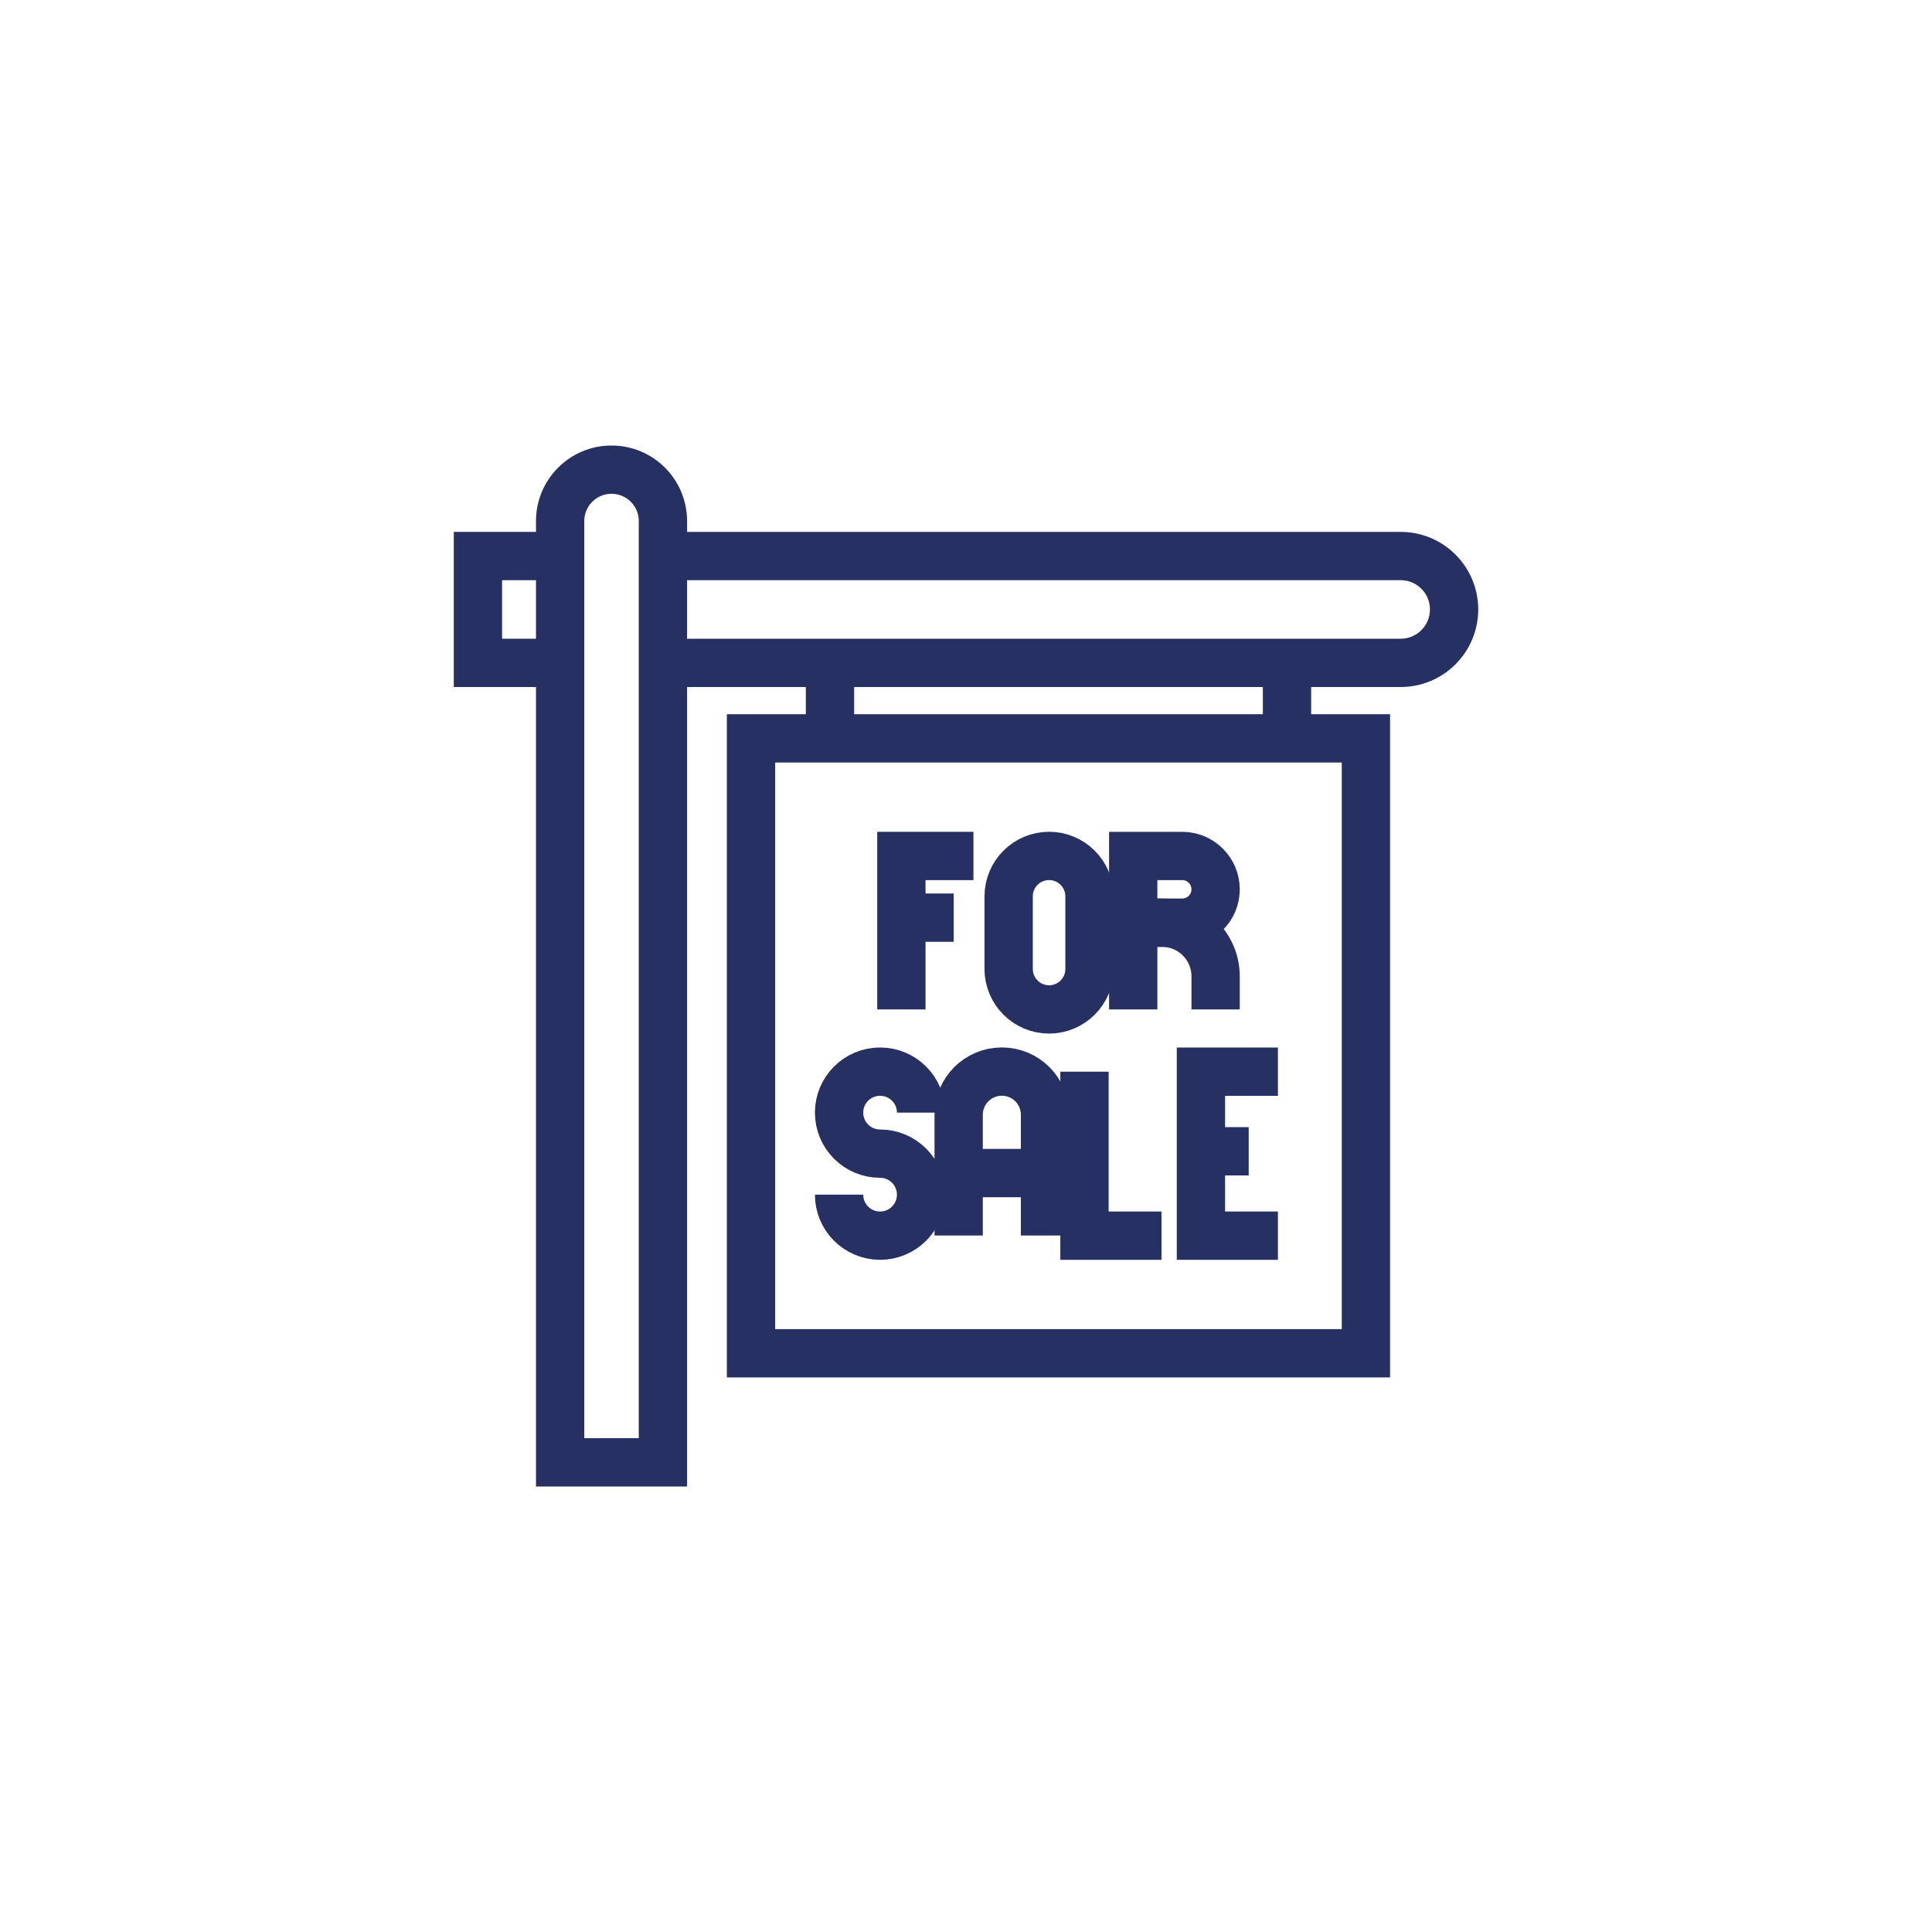 <?xml version="1.0" encoding="UTF-8"?> <svg xmlns="http://www.w3.org/2000/svg" xmlns:xlink="http://www.w3.org/1999/xlink" version="1.1" id="Calque_1" x="0px" y="0px" viewBox="0 0 400 400" style="enable-background:new 0 0 400 400;" xml:space="preserve"> <style type="text/css"> .st0{fill:#263064;} .st1{fill-rule:evenodd;clip-rule:evenodd;fill:#263064;} .st2{fill:none;stroke:#263064;stroke-width:10;stroke-miterlimit:10;} .st3{fill:none;stroke:#263062;stroke-width:10;stroke-miterlimit:10;} </style> <g> <path class="st0" d="M318.5-637.1c0,15.08-12.23,27.31-27.31,27.31H274.8v38.23c0,3-2.46,5.46-5.46,5.46h-21.85 c-3,0-5.46-2.46-5.46-5.46v-23.21c9.28-2.4,17.31-7.75,23.1-15.02c3.82-4.75,6.72-10.32,8.3-16.39c0.87-3.5,1.37-7.15,1.37-10.92 c0-8.25-2.35-16.28-6.66-23.16c1.26-3.99,1.86-8.08,1.86-12.35c0-10.7-4.26-21.03-11.64-28.62c0.05-0.49,0.05-0.93,0.05-1.42 c0-14.53-8.3-27.64-20.81-34.03c2.84-8.79,11.09-15.13,20.81-15.13c12.07,0,21.85,9.78,21.85,21.85c0,1.91-0.22,3.71-0.71,5.46 h0.71c12.07,0,21.85,9.78,21.85,21.85c0,2.9-0.6,5.68-1.64,8.25c7.87,4.1,13.27,12.29,13.27,21.79c0,5.52-1.86,10.59-4.91,14.69 C314.73-652.89,318.5-645.47,318.5-637.1L318.5-637.1z"></path> <path class="st0" d="M255.72-658.74c2.23-4.25,3.38-8.98,3.38-13.87c0-9.67-4.59-18.59-12.24-24.2c0.42-1.91,0.63-3.87,0.63-5.86 c0-13.19-9.4-24.23-21.85-26.76c0-0.18,0.01-0.36,0.01-0.53c0-15.06-12.25-27.31-27.31-27.31c-15.06,0-27.31,12.25-27.31,27.31 c0,0.17,0,0.35,0.01,0.52c-12.46,2.53-21.88,13.57-21.88,26.77c0,1.99,0.21,3.96,0.64,5.88c-7.63,5.61-12.22,14.52-12.22,24.18 c0,4.9,1.16,9.61,3.38,13.87c-5.23,5.95-8.16,13.6-8.16,21.63c0,18.07,14.7,32.77,32.77,32.77h16.38v38.23 c0,3.02,2.45,5.46,5.46,5.46h21.85c3.02,0,5.46-2.45,5.46-5.46v-38.23h16.38c18.07,0,32.77-14.7,32.77-32.77 C263.88-645.14,260.95-652.79,255.72-658.74L255.72-658.74z"></path> <path class="st0" d="M154.64-594.77v23.21c0,3-2.46,5.46-5.46,5.46h-21.85c-3,0-5.46-2.46-5.46-5.46v-38.23h-16.39 c-7.54,0-14.36-3.06-19.34-7.97c-4.91-4.97-7.97-11.8-7.97-19.34c0-8.36,3.77-15.79,9.67-20.81c-3.06-4.1-4.91-9.18-4.91-14.69 c0-9.45,5.41-17.7,13.22-21.79c-1.04-2.57-1.64-5.35-1.64-8.25c0-12.07,9.83-21.85,21.85-21.85h0.76 c-0.49-1.75-0.71-3.55-0.71-5.46c0-12.07,9.78-21.85,21.85-21.85c9.72,0,17.97,6.34,20.81,15.13 c-12.51,6.34-20.81,19.44-20.81,34.03v1.47c-7.37,7.59-11.64,17.86-11.64,28.57c0,4.26,0.66,8.36,1.91,12.35 c-4.31,6.88-6.66,14.91-6.66,23.16c0,1.86,0.11,3.66,0.33,5.46c1.04,8.19,4.37,15.73,9.34,21.85 C137.32-602.53,145.35-597.18,154.64-594.77L154.64-594.77z"></path> </g> <g> <path class="st0" d="M-319.31-625.98c5.18-3.43,8.6-9.31,8.6-15.99c0-10.59-8.59-19.18-19.18-19.18 c-10.59,0-19.18,8.58-19.18,19.18c0,6.68,3.42,12.56,8.6,15.99c-6.95,3.77-11.67,11.12-11.67,19.58v24.54h44.5v-24.54 C-307.64-614.86-312.36-622.21-319.31-625.98L-319.31-625.98z"></path> <path class="st0" d="M-91.19-736.05H-292.2v78.94c-4.55,3.5-7.54,8.95-7.54,15.14c0,6.2,2.97,11.69,7.54,15.18v1.47 c-6.34,3.92-10.61,10.9-10.61,18.91v24.54h44.5v-24.54c0-0.27-0.04-0.53-0.06-0.79h5.29c-0.01,0.26-0.06,0.52-0.06,0.79v24.54h44.5 v-24.54c0-0.27-0.04-0.53-0.06-0.79h4.94c-0.01,0.26-0.06,0.52-0.06,0.79v24.54h44.5v-24.54c0-0.27-0.05-0.53-0.06-0.79h68.19 l0.01-128.86L-91.19-736.05z M-98.73-614.73h-62.24c-1.95-4.81-5.5-8.8-10.02-11.25c5.18-3.43,8.6-9.31,8.6-15.99 c0-10.59-8.59-19.18-19.18-19.18s-19.18,8.58-19.18,19.18c0,6.68,3.42,12.56,8.6,15.99c-4.52,2.45-8.07,6.44-10.02,11.25h-8.13 c-1.95-4.81-5.49-8.8-10.02-11.25c5.18-3.43,8.6-9.31,8.6-15.99c0-10.59-8.59-19.18-19.18-19.18c-10.59,0-19.18,8.58-19.18,19.18 c0,6.68,3.42,12.56,8.6,15.99c-4.52,2.45-8.08,6.44-10.02,11.25h-8.48c-1.95-4.81-5.5-8.8-10.02-11.25 c5.18-3.43,8.6-9.31,8.6-15.99c0-10.59-8.59-19.18-19.18-19.18c-1.41,0-2.78,0.17-4.1,0.46l0.01-67.83h185.94L-98.73-614.73z"></path> <path class="st0" d="M-227.24-706.04h9.23v38.48h-9.23V-706.04z"></path> <path class="st0" d="M-210.28-692.22h9.23v24.66h-9.23V-692.22z"></path> <path class="st0" d="M-192.69-679.89h9.23v12.33h-9.23V-679.89z"></path> <path class="st0" d="M-141.94-709.48h6.03v6.7h-6.03V-709.48z"></path> <path class="st0" d="M-150.92-709.48h6.03v6.7h-6.03V-709.48z"></path> <path class="st0" d="M-159.89-709.48h6.03v6.7h-6.03V-709.48z"></path> <path class="st0" d="M-168.86-709.48h6.03v6.7h-6.03V-709.48z"></path> <path class="st0" d="M-177.85-709.48h6.03v6.7h-6.03V-709.48z"></path> <path class="st0" d="M-186.83-709.48h6.03v6.7h-6.03V-709.48z"></path> <path class="st0" d="M-195.81-709.48h6.03v6.7h-6.03V-709.48z"></path> <path class="st0" d="M-200.19-712.69l-11.51,6.65l11.51,6.65V-712.69z"></path> </g> <path class="st1" d="M-221.66-1186.26c-4.74,0-8.58,3.84-8.58,8.58v11.1c-10.02,0.87-19.87,3.28-29.19,7.14 c-11.98,4.96-22.86,12.23-32.03,21.4c-9.17,9.17-16.44,20.05-21.4,32.03c-3.31,8-5.55,16.39-6.68,24.94 c-0.93,7.05,4.93,12.84,12.04,12.84h77.26v66.53c0,16.59,13.45,30.04,30.05,30.04s30.04-13.45,30.04-30.04 c0-4.74-3.84-8.58-8.58-8.58c-4.74,0-8.58,3.84-8.58,8.58c0,7.11-5.77,12.88-12.88,12.88c-7.11,0-12.88-5.76-12.88-12.88v-66.53 h77.26c7.11,0,12.96-5.79,12.04-12.84c-1.12-8.55-3.36-16.94-6.68-24.94c-4.96-11.98-12.23-22.86-21.4-32.03 c-9.17-9.17-20.05-16.44-32.03-21.4c-9.32-3.86-19.17-6.27-29.19-7.14v-11.1C-213.08-1182.42-216.92-1186.26-221.66-1186.26 L-221.66-1186.26z M-183.74-1085.39h41.8c-1.03-4.79-2.5-9.49-4.38-14.04c-4.1-9.89-10.11-18.88-17.68-26.46 c-7.57-7.57-16.56-13.58-26.46-17.68c-4.22-1.75-8.57-3.13-13-4.15c3.34,4.17,6.41,9.48,9.11,15.76c3.59,8.37,6.43,18.31,8.37,29.24 C-184.98-1097.12-184.23-1091.31-183.74-1085.39L-183.74-1085.39z M-239.87-1147.72c-4.43,1.01-8.78,2.4-13,4.15 c-9.89,4.1-18.88,10.1-26.46,17.68c-7.57,7.57-13.58,16.56-17.68,26.46c-1.88,4.55-3.35,9.25-4.38,14.04h41.8 c0.49-5.92,1.24-11.72,2.23-17.32c1.94-10.94,4.79-20.87,8.37-29.24C-246.29-1138.24-243.22-1143.54-239.87-1147.72L-239.87-1147.72 z M-242.35-1085.39h41.38c-0.45-4.92-1.09-9.71-1.9-14.32c-1.76-9.91-4.28-18.55-7.25-25.48c-3.02-7.05-6.15-11.51-8.68-13.96 c-2.53-2.45-3.17-2.45-5.7,0c-2.53,2.45-5.66,6.91-8.68,13.96c-2.97,6.93-5.49,15.57-7.25,25.48 C-241.26-1095.11-241.9-1090.31-242.35-1085.39L-242.35-1085.39z"></path> <g> <path class="st0" d="M265.05-1164.73h-19.06c0-3.41-1.82-6.55-4.77-8.25c-2.95-1.7-6.58-1.7-9.53,0c-2.95,1.7-4.77,4.85-4.77,8.25 h-57.18c0-3.41-1.82-6.55-4.77-8.25c-2.95-1.7-6.58-1.7-9.53,0c-2.95,1.7-4.77,4.85-4.77,8.25h-19.06 c-7.58,0.01-14.85,3.02-20.21,8.38c-5.36,5.36-8.37,12.63-8.38,20.21v123.89c0.01,7.58,3.02,14.85,8.38,20.21 c5.36,5.36,12.63,8.37,20.21,8.38h133.42c7.58-0.01,14.85-3.02,20.21-8.38c5.36-5.36,8.37-12.63,8.38-20.21v-123.89 c-0.01-7.58-3.02-14.85-8.38-20.21C279.9-1161.7,272.63-1164.72,265.05-1164.73L265.05-1164.73z M122.1-1136.14 c0-2.53,1.01-4.95,2.8-6.73c1.79-1.79,4.21-2.79,6.73-2.8h19.06c0,3.41,1.82,6.55,4.77,8.25c2.95,1.7,6.58,1.7,9.53,0 c2.95-1.7,4.77-4.85,4.77-8.25h57.18c0,3.41,1.82,6.55,4.77,8.25c2.95,1.7,6.58,1.7,9.53,0c2.95-1.7,4.77-4.85,4.77-8.25h19.06 c2.53,0,4.95,1.01,6.73,2.8c1.79,1.79,2.79,4.21,2.8,6.73v19.06H122.1L122.1-1136.14z M274.58-1012.24c0,2.53-1.01,4.95-2.8,6.73 c-1.79,1.79-4.21,2.79-6.73,2.8H131.63c-2.53,0-4.95-1.01-6.73-2.8c-1.79-1.79-2.79-4.21-2.8-6.73v-85.77h152.49L274.58-1012.24z"></path> <path class="st0" d="M169.75-1069.42c0,5.26-4.27,9.53-9.53,9.53s-9.53-4.27-9.53-9.53s4.27-9.53,9.53-9.53 C165.48-1078.95,169.75-1074.69,169.75-1069.42"></path> <path class="st0" d="M169.75-1031.3c0,5.26-4.27,9.53-9.53,9.53s-9.53-4.27-9.53-9.53c0-5.26,4.27-9.53,9.53-9.53 C165.48-1040.83,169.75-1036.57,169.75-1031.3"></path> <path class="st0" d="M207.87-1069.42c0,5.26-4.27,9.53-9.53,9.53s-9.53-4.27-9.53-9.53s4.27-9.53,9.53-9.53 S207.87-1074.69,207.87-1069.42"></path> <path class="st0" d="M207.87-1031.3c0,5.26-4.27,9.53-9.53,9.53s-9.53-4.27-9.53-9.53c0-5.26,4.27-9.53,9.53-9.53 S207.87-1036.57,207.87-1031.3"></path> <path class="st0" d="M245.99-1069.42c0,5.26-4.27,9.53-9.53,9.53s-9.53-4.27-9.53-9.53s4.27-9.53,9.53-9.53 S245.99-1074.69,245.99-1069.42"></path> </g> <path class="st0" d="M-125.3-220.32v-37.27h-23.95c-1.99-8.29-5.25-16.1-9.59-23.16l16.93-16.93l-26.36-26.36l-16.93,16.93 c-7.07-4.34-14.86-7.6-23.16-9.59l0-23.94h-37.26v23.95c-8.29,1.98-16.1,5.24-23.16,9.59l-16.93-16.93l-26.35,26.36l16.93,16.93 c-4.34,7.06-7.61,14.86-9.59,23.16h-23.95v37.27h23.95c1.98,8.29,5.24,16.1,9.59,23.16l-16.93,16.93l26.35,26.35l16.93-16.93 c7.07,4.34,14.86,7.6,23.16,9.59v23.95h37.26v-23.95c8.3-1.98,16.1-5.23,23.16-9.58l16.93,16.93l26.36-26.36l-16.93-16.93 c4.34-7.07,7.6-14.86,9.59-23.16L-125.3-220.32z M-226.99-183.32c-30.73,0-55.63-24.91-55.63-55.64c0-30.72,24.91-55.63,55.63-55.63 c30.73,0,55.64,24.91,55.64,55.63C-171.35-208.23-196.26-183.32-226.99-183.32z"></path> <g> <polyline class="st2" points="66.68,-253.21 175.25,-330.9 221.02,-298.14 "></polyline> <line class="st2" x1="97.28" y1="-148.06" x2="97.28" y2="-249.78"></line> <g> <rect x="125.23" y="-219.55" class="st2" width="35.51" height="71.49"></rect> <polyline class="st2" points="189.76,-205.52 189.76,-219.55 209.5,-219.55 "></polyline> </g> <line class="st2" x1="66.68" y1="-148.06" x2="225.26" y2="-148.06"></line> <g> <g> <g> <path class="st2" d="M297.08-277.43c-3.05,27.68-16.32,47.8-36.46,47.8c-20.14,0-33.75-19.9-36.46-47.8 c-2.73-28.03,4.77-50.99,36.46-50.99C292.6-328.42,300.17-305.42,297.08-277.43z"></path> </g> <g> <g> <path class="st2" d="M190.69-147.01v-32.57c0,0,2.1-10.33,14.18-14.71s22.37-12.61,22.37-12.61"></path> <path class="st2" d="M260.34-201.34l-12.79,15.08c-0.38,0.45-1.07,0.46-1.47,0.03l-18.36-20.14c-0.28-0.31-0.34-0.77-0.13-1.14 l7.54-13.37c0.29-0.52,0.98-0.66,1.45-0.29l23.61,18.42C260.63-202.4,260.7-201.76,260.34-201.34z"></path> <path class="st2" d="M330.66-147.01v-32.57c0,0-2.1-10.33-14.18-14.71s-22.37-12.61-22.37-12.61"></path> <path class="st2" d="M261.02-201.34l12.79,15.08c0.38,0.45,1.07,0.46,1.47,0.03l18.36-20.14c0.28-0.31,0.34-0.77,0.13-1.14 l-7.54-13.37c-0.29-0.52-0.98-0.66-1.45-0.29l-23.61,18.42C260.73-202.4,260.66-201.76,261.02-201.34z"></path> </g> <line class="st2" x1="260.79" y1="-179.84" x2="260.79" y2="-154.39"></line> </g> </g> </g> </g> <g> <path class="st2" d="M-200.91,271.95v44.61c0,1.45-1.5,2.42-2.82,1.82l-12.33-7.56c-0.65-0.4-1.46-0.4-2.1,0l-12.33,7.56 c-1.32,0.6-2.83-0.37-2.83-1.82v-44.6"></path> <polyline class="st2" points="-242.79,299.55 -336.26,299.55 -336.26,81.44 -206.19,81.44 -171.26,116.41 -171.26,299.55 -191.43,299.55 "></polyline> <polyline class="st2" points="-206.66,81.44 -206.66,115.95 -171.26,115.95 "></polyline> <path class="st2" d="M-191.53,251.21c0,14.13-11.45,25.58-25.58,25.58c-14.13,0-25.58-11.45-25.58-25.58 c0-14.13,11.45-25.58,25.58-25.58C-202.98,225.63-191.53,237.08-191.53,251.21z"></path> <line class="st2" x1="-301.82" y1="122.07" x2="-289.44" y2="122.07"></line> <line class="st2" x1="-301.82" y1="202.78" x2="-205.71" y2="202.78"></line> <line class="st2" x1="-301.82" y1="181.88" x2="-205.71" y2="181.88"></line> <line class="st2" x1="-301.82" y1="160.99" x2="-205.71" y2="160.99"></line> <line class="st2" x1="-301.82" y1="271.95" x2="-289.44" y2="271.95"></line> <g> <path class="st2" d="M-131.22,274.96c0,9.66-1.65,19.26-4.87,28.37l0,0c-1.07,3.03-5.36,3.03-6.43,0l0,0 c-3.22-9.11-4.87-18.7-4.87-28.37V127.29c0-4.91,3.62-8.89,8.08-8.89l0,0c4.47,0,8.09,3.98,8.09,8.89V274.96z"></path> <polyline class="st2" points="-147.39,137.96 -115.04,137.96 -115.04,194.11 "></polyline> <line class="st2" x1="-139.3" y1="305.6" x2="-139.3" y2="315.55"></line> </g> </g> <g> <path class="st3" d="M137.24,302.76h-21.27V107.88c0-5.87,4.76-10.64,10.64-10.64l0,0c5.88,0,10.64,4.76,10.64,10.64V302.76z"></path> <path class="st3" d="M137.95,115.12h152.04c6.11,0,11.06,4.95,11.06,11.06l0,0c0,6.11-4.95,11.06-11.06,11.06H137.24"></path> <polyline class="st3" points="115.97,137.24 98.95,137.24 98.95,115.12 115.97,115.12 "></polyline> <rect x="155.49" y="152.87" class="st3" width="127.31" height="127.31"></rect> <line class="st3" x1="171.84" y1="152.87" x2="171.84" y2="137.24"></line> <line class="st3" x1="266.46" y1="137.24" x2="266.46" y2="152.87"></line> <g> <g> <polyline class="st3" points="240.47,255.83 224.53,255.83 224.53,221.88 "></polyline> <polyline class="st3" points="264.58,255.83 248.64,255.83 248.64,221.88 264.58,221.88 "></polyline> <path class="st3" d="M198.48,255.8v-25c0-4.94,4-8.94,8.94-8.94l0,0c4.94,0,8.94,4,8.94,8.94v25"></path> <path class="st3" d="M173.72,247.34L173.72,247.34c0,4.69,3.8,8.49,8.49,8.49l0,0l0,0c4.69,0,8.49-3.8,8.49-8.49l0,0l0,0 c0-4.69-3.8-8.49-8.49-8.49l0,0l0,0c-4.69,0-8.49-3.8-8.49-8.49l0,0l0,0c0-4.69,3.8-8.49,8.49-8.49l0,0l0,0 c4.69,0,8.49,3.8,8.49,8.49l0,0"></path> <line class="st3" x1="198.48" y1="242.87" x2="216.36" y2="242.87"></line> <line class="st3" x1="248.64" y1="238.36" x2="258.53" y2="238.36"></line> </g> <g> <polyline class="st3" points="201.54,177.22 186.62,177.22 186.62,208.99 "></polyline> <line class="st3" x1="186.62" y1="189.99" x2="197.45" y2="189.99"></line> <path class="st3" d="M217.2,208.99L217.2,208.99c-4.62,0-8.37-3.75-8.37-8.37v-15.04c0-4.62,3.75-8.37,8.37-8.37l0,0 c4.62,0,8.37,3.75,8.37,8.37v15.04C225.57,205.24,221.82,208.99,217.2,208.99z"></path> <path class="st3" d="M244.77,177.22h-10.15v13.81h10.15c3.81,0,6.91-3.09,6.91-6.91l0,0 C251.67,180.31,248.58,177.22,244.77,177.22z"></path> <path class="st3" d="M234.62,208.99v-17.95h5.95c6.14,0,11.11,4.97,11.11,11.11v6.84"></path> </g> </g> </g> </svg> 